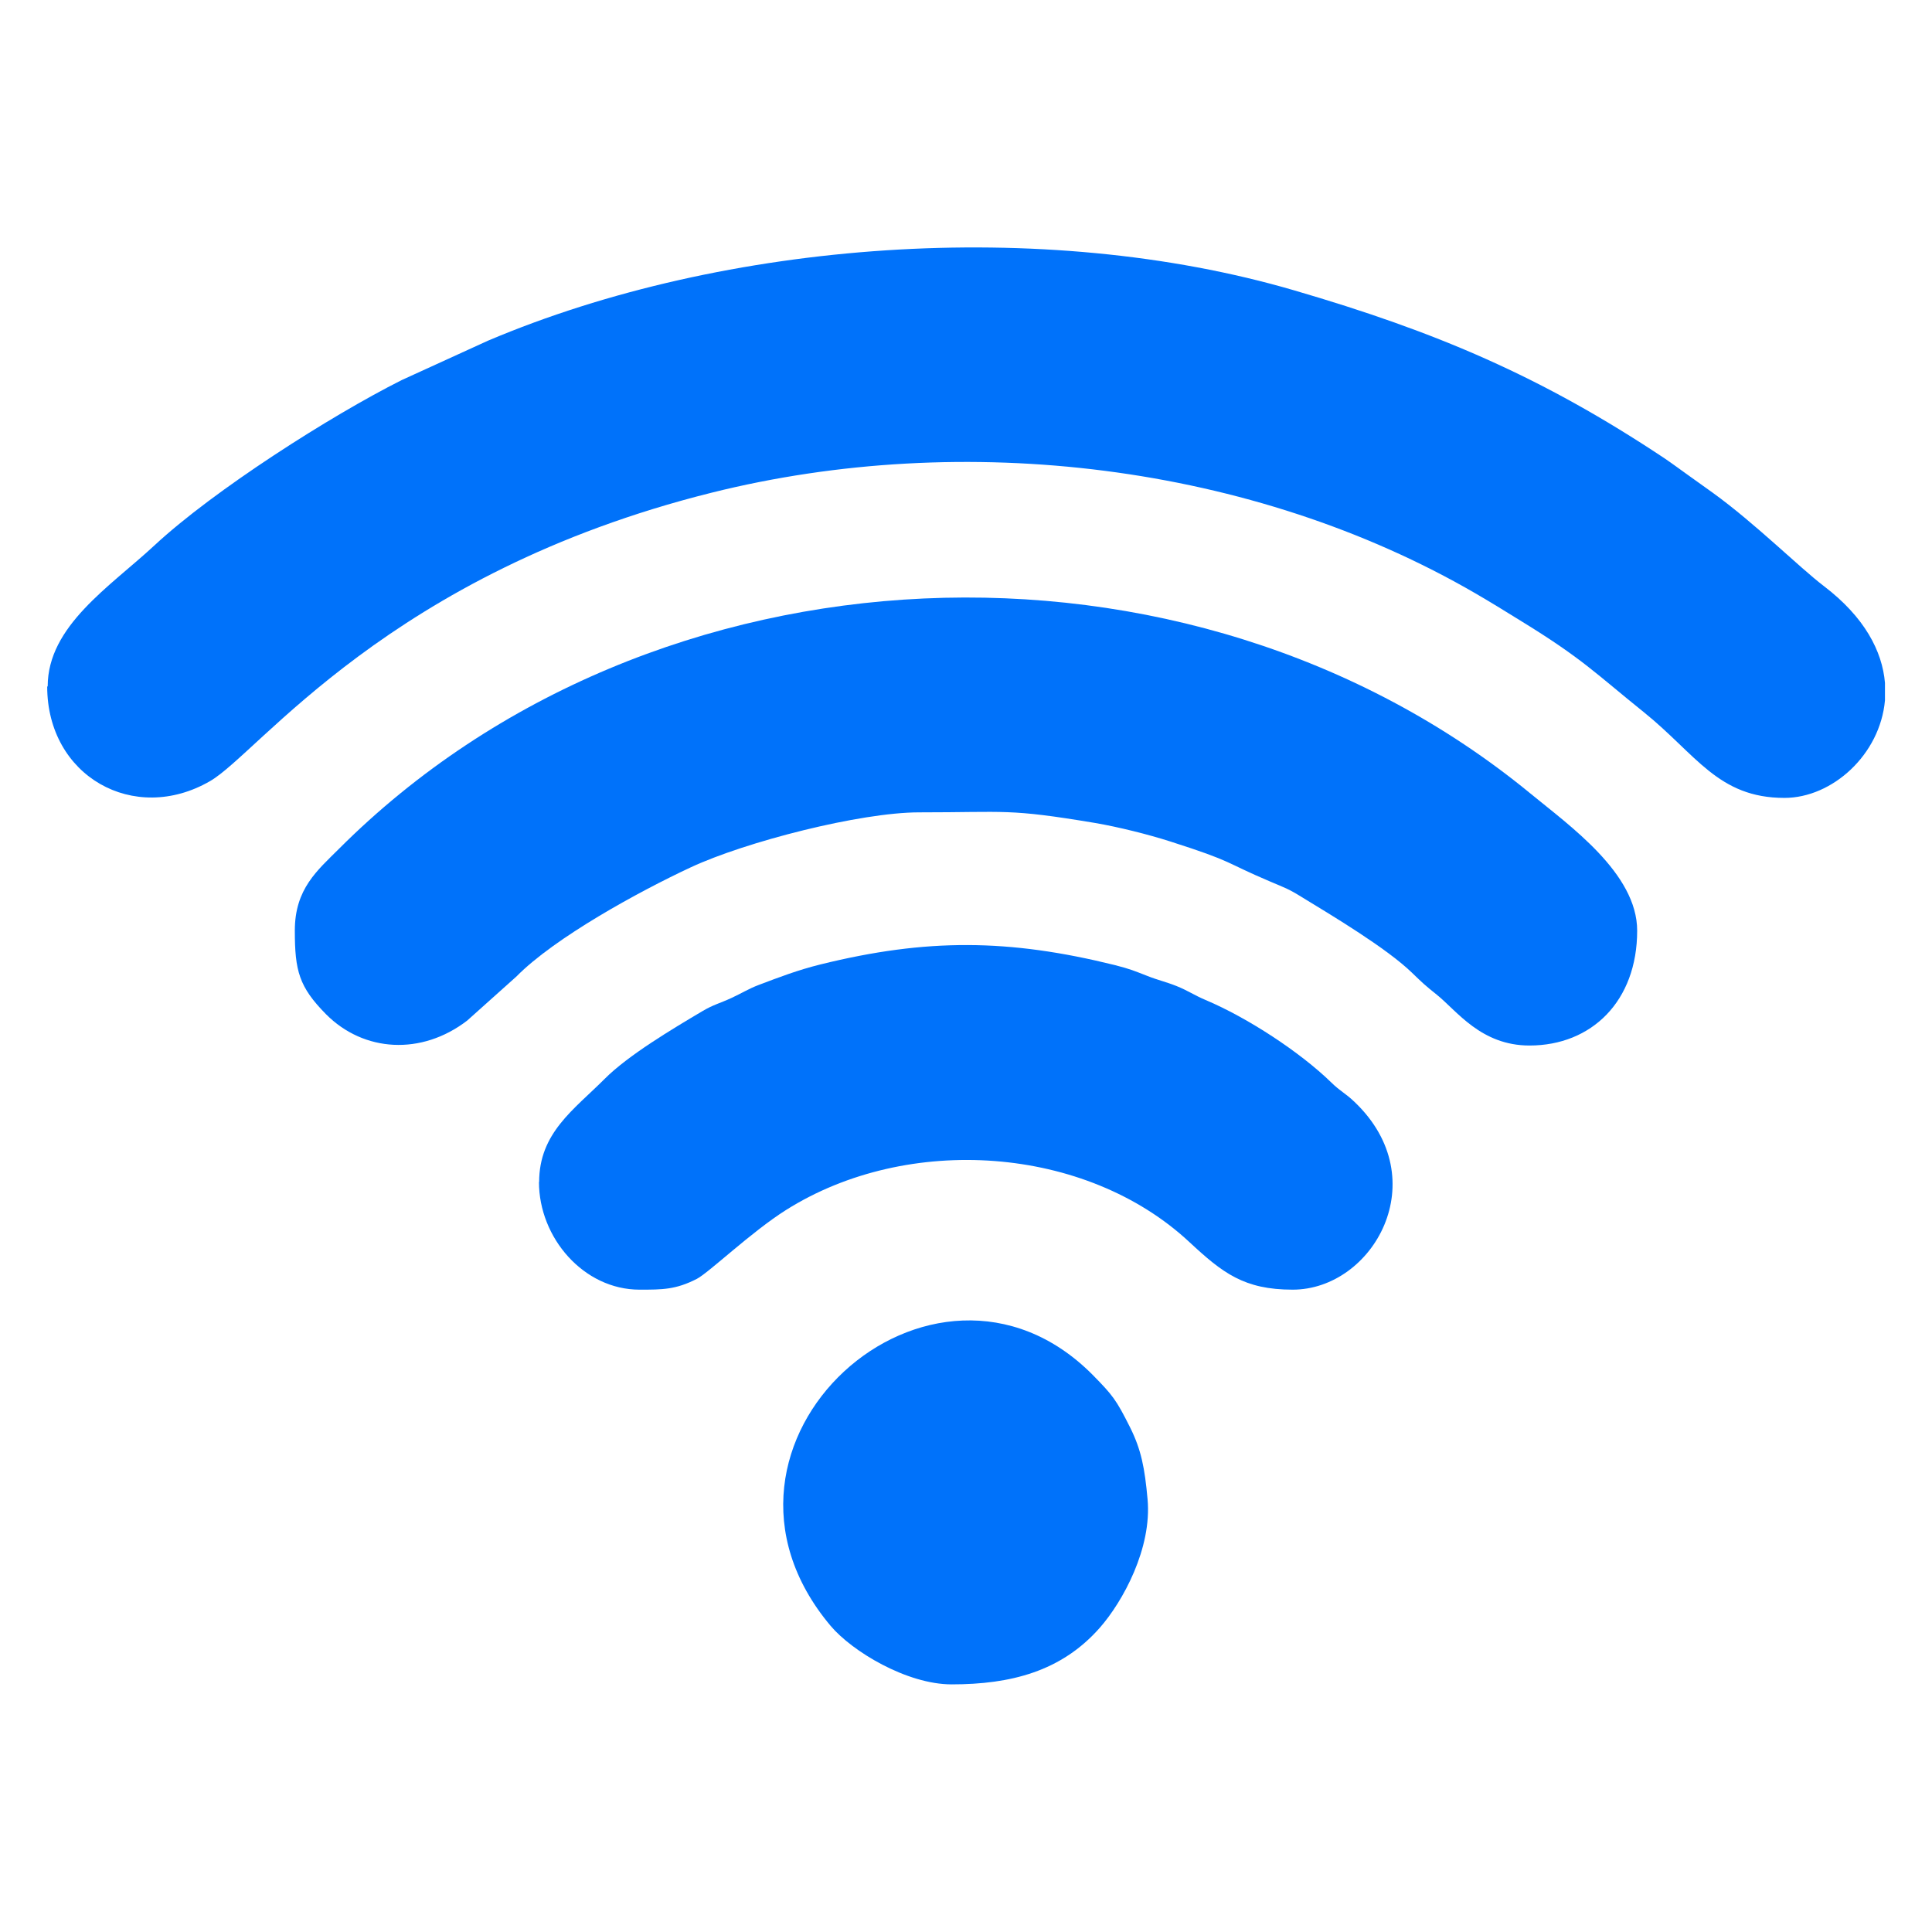 <?xml version="1.0" encoding="UTF-8"?>
<!DOCTYPE svg PUBLIC "-//W3C//DTD SVG 1.1//EN" "http://www.w3.org/Graphics/SVG/1.1/DTD/svg11.dtd">
<!-- Creator: CorelDRAW -->
<svg xmlns="http://www.w3.org/2000/svg" xml:space="preserve" width="13.229mm" height="13.229mm" version="1.1" style="shape-rendering:geometricPrecision; text-rendering:geometricPrecision; image-rendering:optimizeQuality; fill-rule:evenodd; clip-rule:evenodd"
viewBox="0 0 116.25 116.25"
 xmlns:xlink="http://www.w3.org/1999/xlink"
 xmlns:xodm="http://www.corel.com/coreldraw/odm/2003">
 <defs>
  <style type="text/css">
   <![CDATA[
    .fil0 {fill:none}
    .fil1 {fill:#0072FA}
   ]]>
  </style>
 </defs>
 <g id="Capa_x0020_1">
  <rect class="fil0" width="116.25" height="116.25"/>
  <g id="_2213340197968">
   <path class="fil1" d="M2.84 41.31c0,5.39 5.22,8.34 9.8,5.69 2.96,-1.71 10.75,-12.5 30.16,-17.35 15.24,-3.81 32.57,-1.73 45.99,6.06 0.91,0.53 1.74,1.04 2.69,1.63 3.75,2.3 4.48,3.14 7.44,5.52 3.14,2.53 4.46,5.15 8.45,5.15 2.88,0 5.76,-2.6 6.05,-5.87l0 -1.05c-0.16,-1.91 -1.23,-3.96 -3.67,-5.82 -1.52,-1.16 -4.13,-3.77 -6.69,-5.62 -0.51,-0.36 -1.01,-0.72 -1.51,-1.08 -0.45,-0.32 -0.89,-0.65 -1.39,-0.99 -7.42,-4.94 -13.76,-7.62 -22.29,-10.11 -15.08,-4.41 -34.24,-3.02 -48.51,3.03l-5.19 2.37c-4.26,2.14 -11.31,6.63 -14.88,9.95 -2.67,2.48 -6.42,4.84 -6.42,8.48z"/>
   <path class="fil1" d="M17.74 56c0,2.41 0.25,3.38 1.88,5.03 2.27,2.28 5.74,2.49 8.49,0.38l2.96 -2.65c2.3,-2.34 7.38,-5.12 10.49,-6.57 3.3,-1.54 10.2,-3.31 13.75,-3.31 5.3,0 5.33,-0.24 10.59,0.64 1.4,0.24 3.2,0.69 4.51,1.11 3.91,1.25 3.2,1.22 6.01,2.41 0.91,0.39 1.07,0.42 1.88,0.92 1.9,1.16 5.13,3.09 6.66,4.57 0.64,0.62 0.8,0.77 1.49,1.32 1.21,0.97 2.66,3.06 5.58,3.06 3.74,0 6.48,-2.67 6.48,-6.91 0,-3.45 -4.06,-6.31 -6.43,-8.26 -20.55,-16.88 -52.84,-15.51 -71.69,3.34 -1.29,1.29 -2.65,2.4 -2.65,4.91z"/>
   <path class="fil1" d="M32.43 71.12c0,3.36 2.69,6.48 6.05,6.48 1.39,0 2.18,0 3.45,-0.65 0.73,-0.38 3.27,-2.82 5.36,-4.14 7.34,-4.63 18.05,-3.88 24.28,1.93 2,1.86 3.29,2.86 6.21,2.86 4.84,0 8.62,-6.62 3.73,-11.29 -0.56,-0.54 -0.85,-0.63 -1.41,-1.18 -1.88,-1.83 -5.03,-3.89 -7.56,-4.96 -0.69,-0.29 -1.05,-0.56 -1.75,-0.84 -0.68,-0.27 -1.08,-0.34 -1.76,-0.61 -0.8,-0.31 -1.01,-0.41 -1.95,-0.65 -6.38,-1.58 -11.31,-1.62 -17.71,-0.04 -1.37,0.34 -2.49,0.77 -3.73,1.24 -0.58,0.22 -0.99,0.48 -1.61,0.77 -0.73,0.34 -1.09,0.4 -1.78,0.81 -1.77,1.05 -4.46,2.65 -5.87,4.07 -1.86,1.86 -3.94,3.25 -3.94,6.21z"/>
   <path class="fil1" d="M57.26 101.35c3.56,0 6.6,-0.78 8.91,-3.4 1.4,-1.59 3.15,-4.8 2.88,-7.74 -0.17,-1.88 -0.38,-2.98 -1.06,-4.34 -0.83,-1.65 -1.03,-1.91 -2.25,-3.15 -9.6,-9.66 -25.02,4.1 -15.76,15.11 1.29,1.53 4.58,3.52 7.28,3.52z"/>
  </g>
 </g>
</svg>

